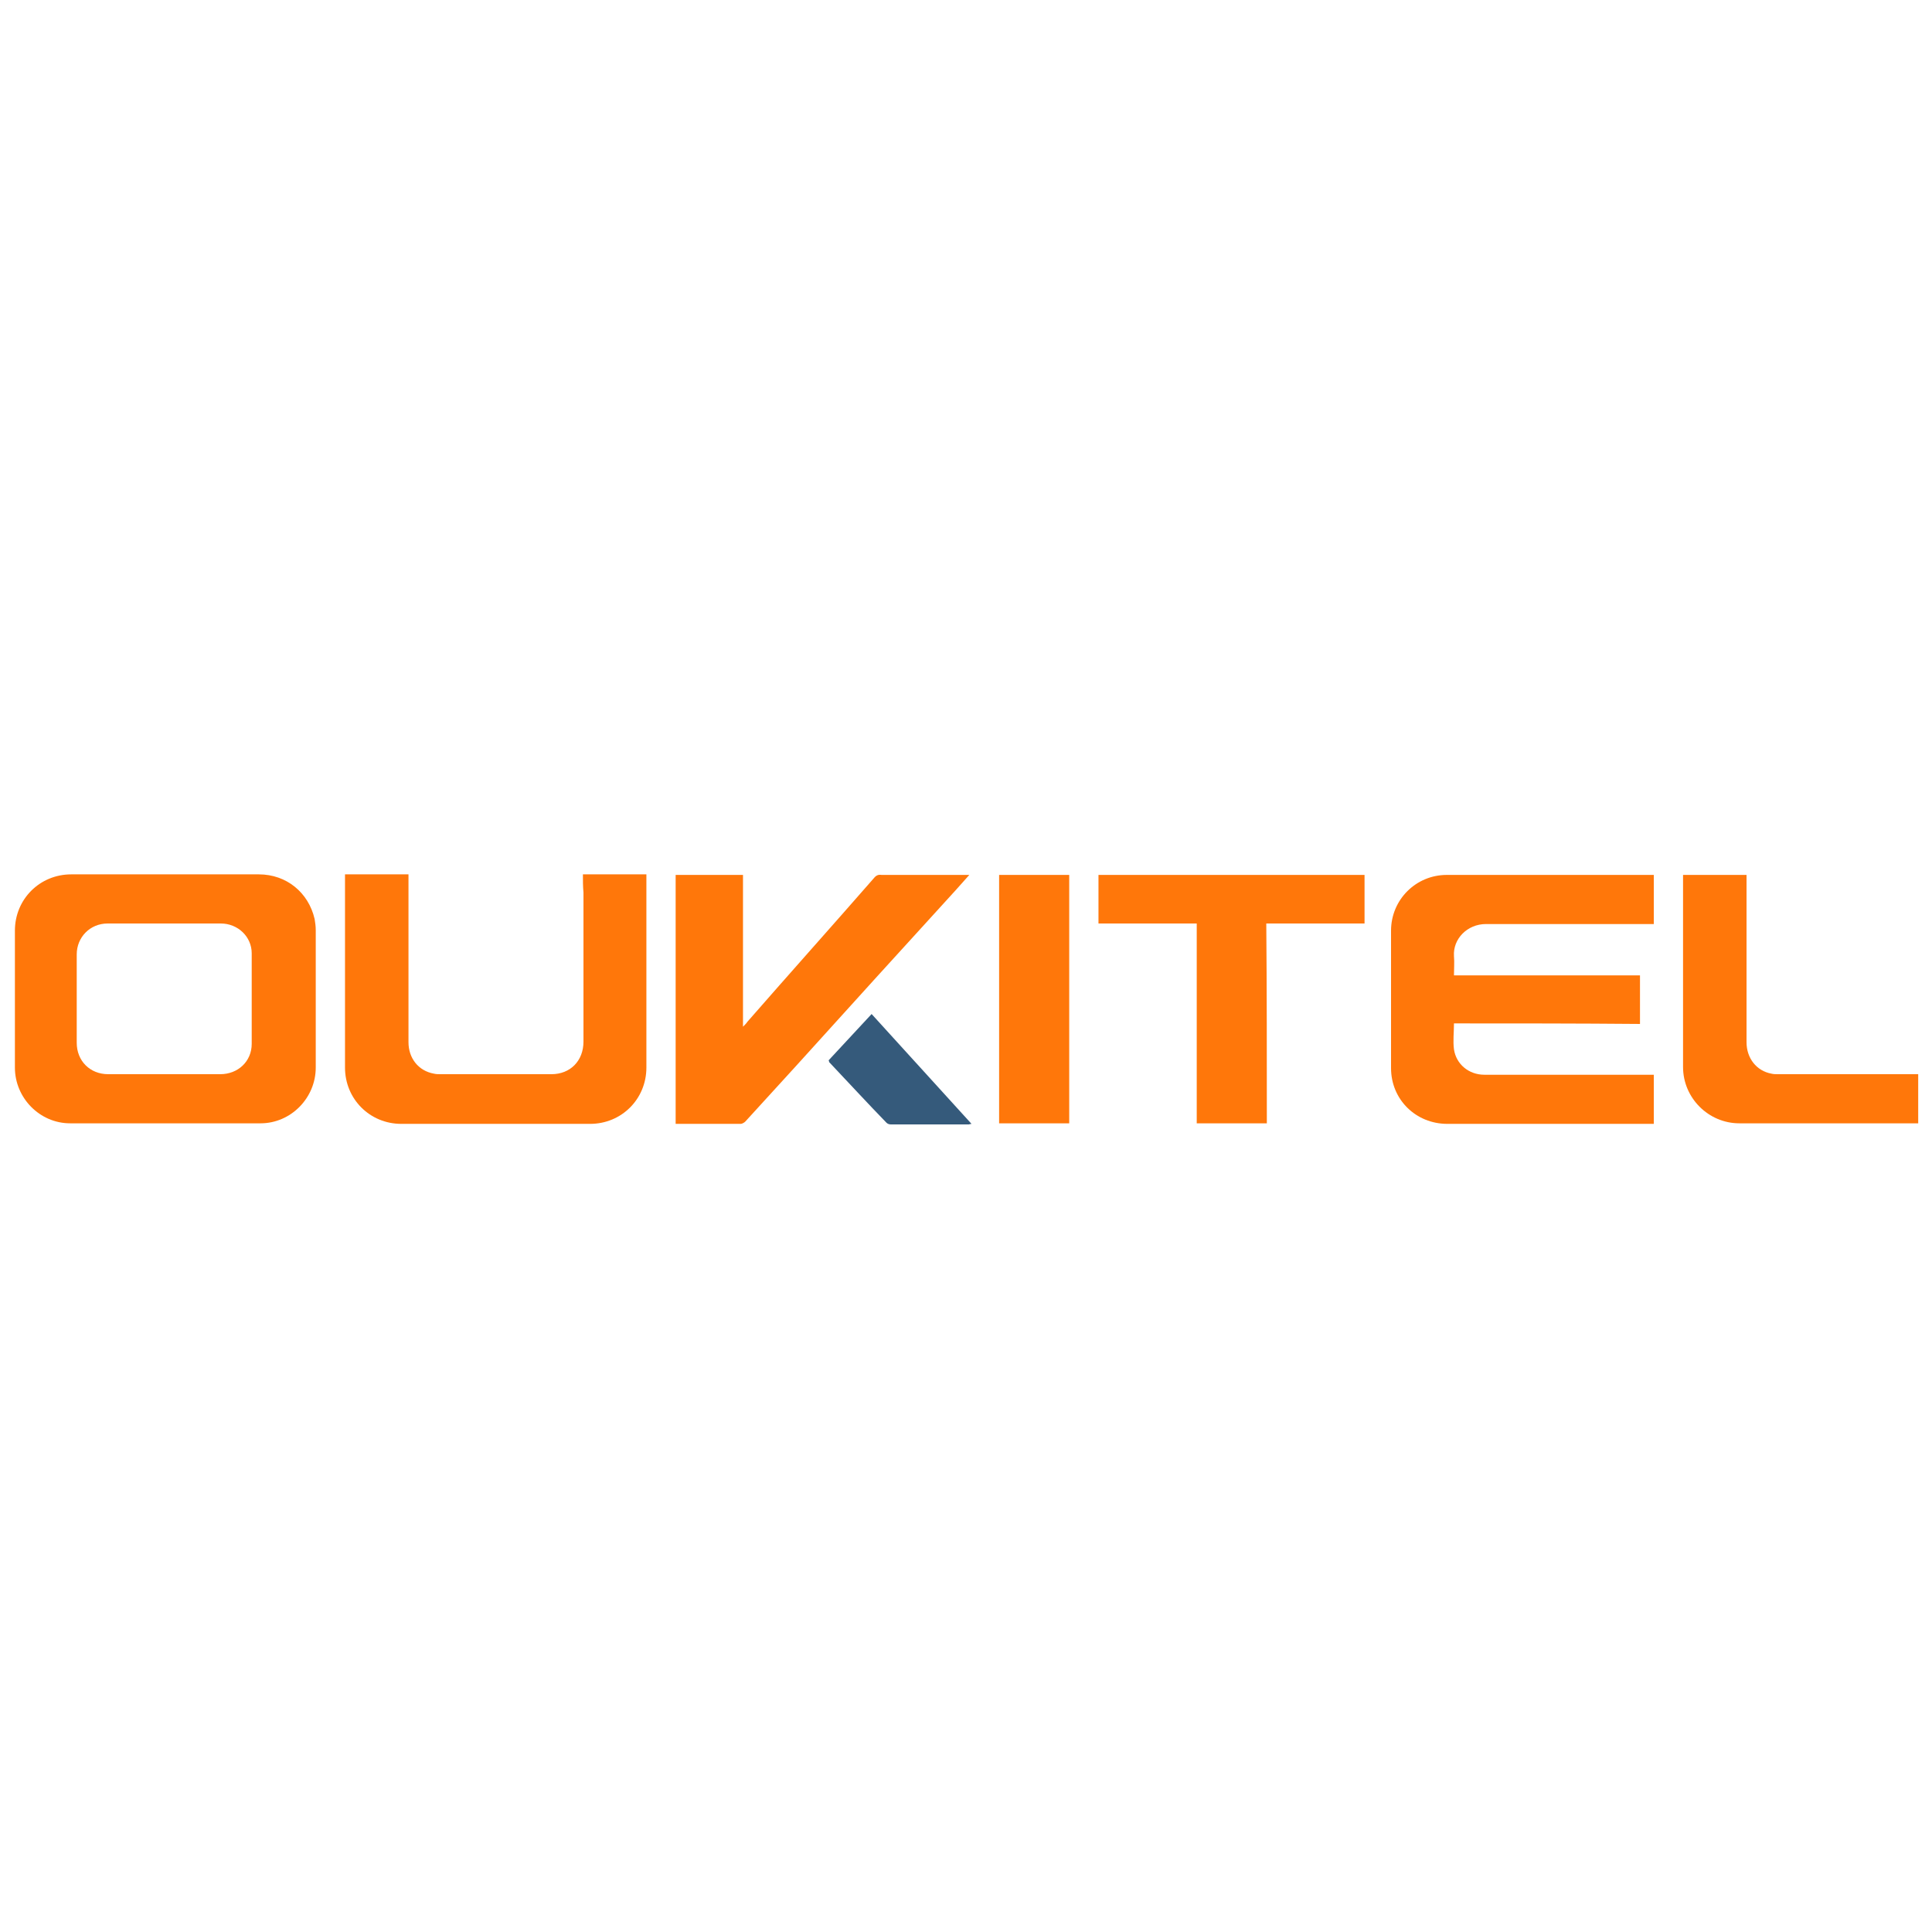 <?xml version="1.0" encoding="utf-8"?>
<svg version="1.2" baseProfile="tiny" id="Oukitel" xmlns="http://www.w3.org/2000/svg" xmlns:xlink="http://www.w3.org/1999/xlink"
	 x="0px" y="0px" width="350px" height="350px" viewBox="0 0 350 350" overflow="visible" xml:space="preserve">
<path fill="#FF770A" d="M29.9,158.4c5.7,0,11.3,0,17,0c5,0,9,3.3,10.1,8.1c0.1,0.6,0.2,1.3,0.2,2c0,8.3,0,16.6,0,24.9
	c0,5.5-4.5,10.1-10,10.1c-11.5,0-23,0-34.5,0c-5.5,0-10-4.6-10-10.1c0-8.3,0-16.5,0-24.8c0-5.7,4.5-10.2,10.2-10.2
	C18.4,158.4,24.2,158.4,29.9,158.4z M29.7,194.6c3.4,0,6.8,0,10.2,0c3.2,0,5.7-2.3,5.7-5.5c0-5.5,0-10.9,0-16.4c0-3-2.5-5.4-5.6-5.4
	c-6.8,0-13.7,0-20.5,0c-3.2,0-5.6,2.5-5.6,5.6c0,5.3,0,10.7,0,16c0,3.3,2.4,5.7,5.7,5.7C23,194.6,26.4,194.6,29.7,194.6z"/>
<path fill="#FF770A" d="M263.4,185.4c0,1.6-0.2,3.2,0,4.7c0.4,2.7,2.7,4.6,5.5,4.6c9.9,0,19.8,0,29.8,0c0.3,0,0.5,0,0.9,0
	c0,3,0,5.9,0,8.9c-0.3,0-0.5,0-0.7,0c-12.2,0-24.5,0-36.7,0c-5.7,0-10.2-4.4-10.2-10.1c0-8.3,0-16.6,0-24.9
	c0-5.6,4.5-10.1,10.1-10.1c12.3,0,24.6,0,36.9,0c0.2,0,0.4,0,0.6,0c0,3,0,5.9,0,8.9c-0.3,0-0.5,0-0.8,0c-9.9,0-19.7,0-29.6,0
	c-3.4,0-6,2.7-5.8,5.8c0.1,1.1,0,2.3,0,3.5c11.3,0,22.4,0,33.7,0c0,3,0,5.9,0,8.8C285.8,185.4,274.6,185.4,263.4,185.4z"/>
<path fill="#FF770A" d="M105.6,158.4c3.9,0,7.6,0,11.5,0c0,0.3,0,0.5,0,0.8c0,11.4,0,22.8,0,34.2c0,5.7-4.5,10.2-10.2,10.2
	c-11.4,0-22.8,0-34.2,0c-5.7,0-10.2-4.5-10.2-10.2c0-11.4,0-22.8,0-34.2c0-0.3,0-0.5,0-0.8c3.8,0,7.6,0,11.5,0c0,0.3,0,0.5,0,0.8
	c0,9.9,0,19.7,0,29.6c0,2.9,1.8,5.2,4.6,5.7c0.4,0.1,0.8,0.1,1.2,0.1c6.7,0,13.4,0,20.1,0c3.4,0,5.8-2.4,5.8-5.9c0-9,0-18,0-27
	C105.6,160.6,105.6,159.5,105.6,158.4z"/>
<path fill="#FF770A" d="M122.4,203.6c0-15,0-30.1,0-45.1c4.1,0,8.1,0,12.2,0c0,9.1,0,18.2,0,27.5c0.4-0.4,0.6-0.6,0.8-0.9
	c7.6-8.7,15.3-17.3,22.9-26c0.4-0.5,0.8-0.7,1.4-0.6c5,0,10,0,15,0c0.2,0,0.5,0,0.9,0c-0.9,1-1.7,1.9-2.5,2.8
	c-9.6,10.5-19.2,21.1-28.7,31.6c-3.1,3.4-6.3,6.9-9.4,10.3c-0.2,0.2-0.6,0.4-0.8,0.4c-3.7,0-7.5,0-11.2,0
	C122.8,203.6,122.6,203.6,122.4,203.6z"/>
<path fill="#FF770A" d="M229.5,203.5c-4.3,0-8.4,0-12.7,0c0-12,0-24.1,0-36.2c-6,0-11.9,0-17.8,0c0-3,0-5.9,0-8.8
	c16.1,0,32.1,0,48.2,0c0,2.9,0,5.8,0,8.8c-5.9,0-11.8,0-17.8,0C229.5,179.4,229.5,191.4,229.5,203.5z"/>
<path fill="#FF770A" d="M347.5,194.6c0,3,0,5.9,0,8.9c-0.3,0-0.5,0-0.7,0c-10.6,0-21.1,0-31.7,0c-5.6,0-10.2-4.6-10.2-10.2
	c0-11.4,0-22.8,0-34.1c0-0.2,0-0.5,0-0.7c3.8,0,7.6,0,11.5,0c0,0.2,0,0.5,0,0.7c0,9.9,0,19.7,0,29.6c0,2.9,1.8,5.2,4.5,5.7
	c0.4,0.1,0.8,0.1,1.2,0.1c8.2,0,16.4,0,24.6,0C346.9,194.6,347.2,194.6,347.5,194.6z"/>
<path fill="#FF770A" d="M193.7,203.5c-4.2,0-8.4,0-12.7,0c0-15,0-30,0-45c4.2,0,8.4,0,12.7,0C193.7,173.5,193.7,188.4,193.7,203.5z"
	/>
<path fill="#355A7B" d="M150.1,192.1c2.6-2.8,5.2-5.6,7.8-8.4c6,6.6,12,13.2,18.1,19.9c-0.2,0-0.4,0.1-0.5,0.1c-4.7,0-9.4,0-14.1,0
	c-0.3,0-0.6-0.1-0.8-0.3c-3.5-3.6-6.9-7.3-10.4-11C150.2,192.2,150.2,192.2,150.1,192.1z"/>
</svg>
